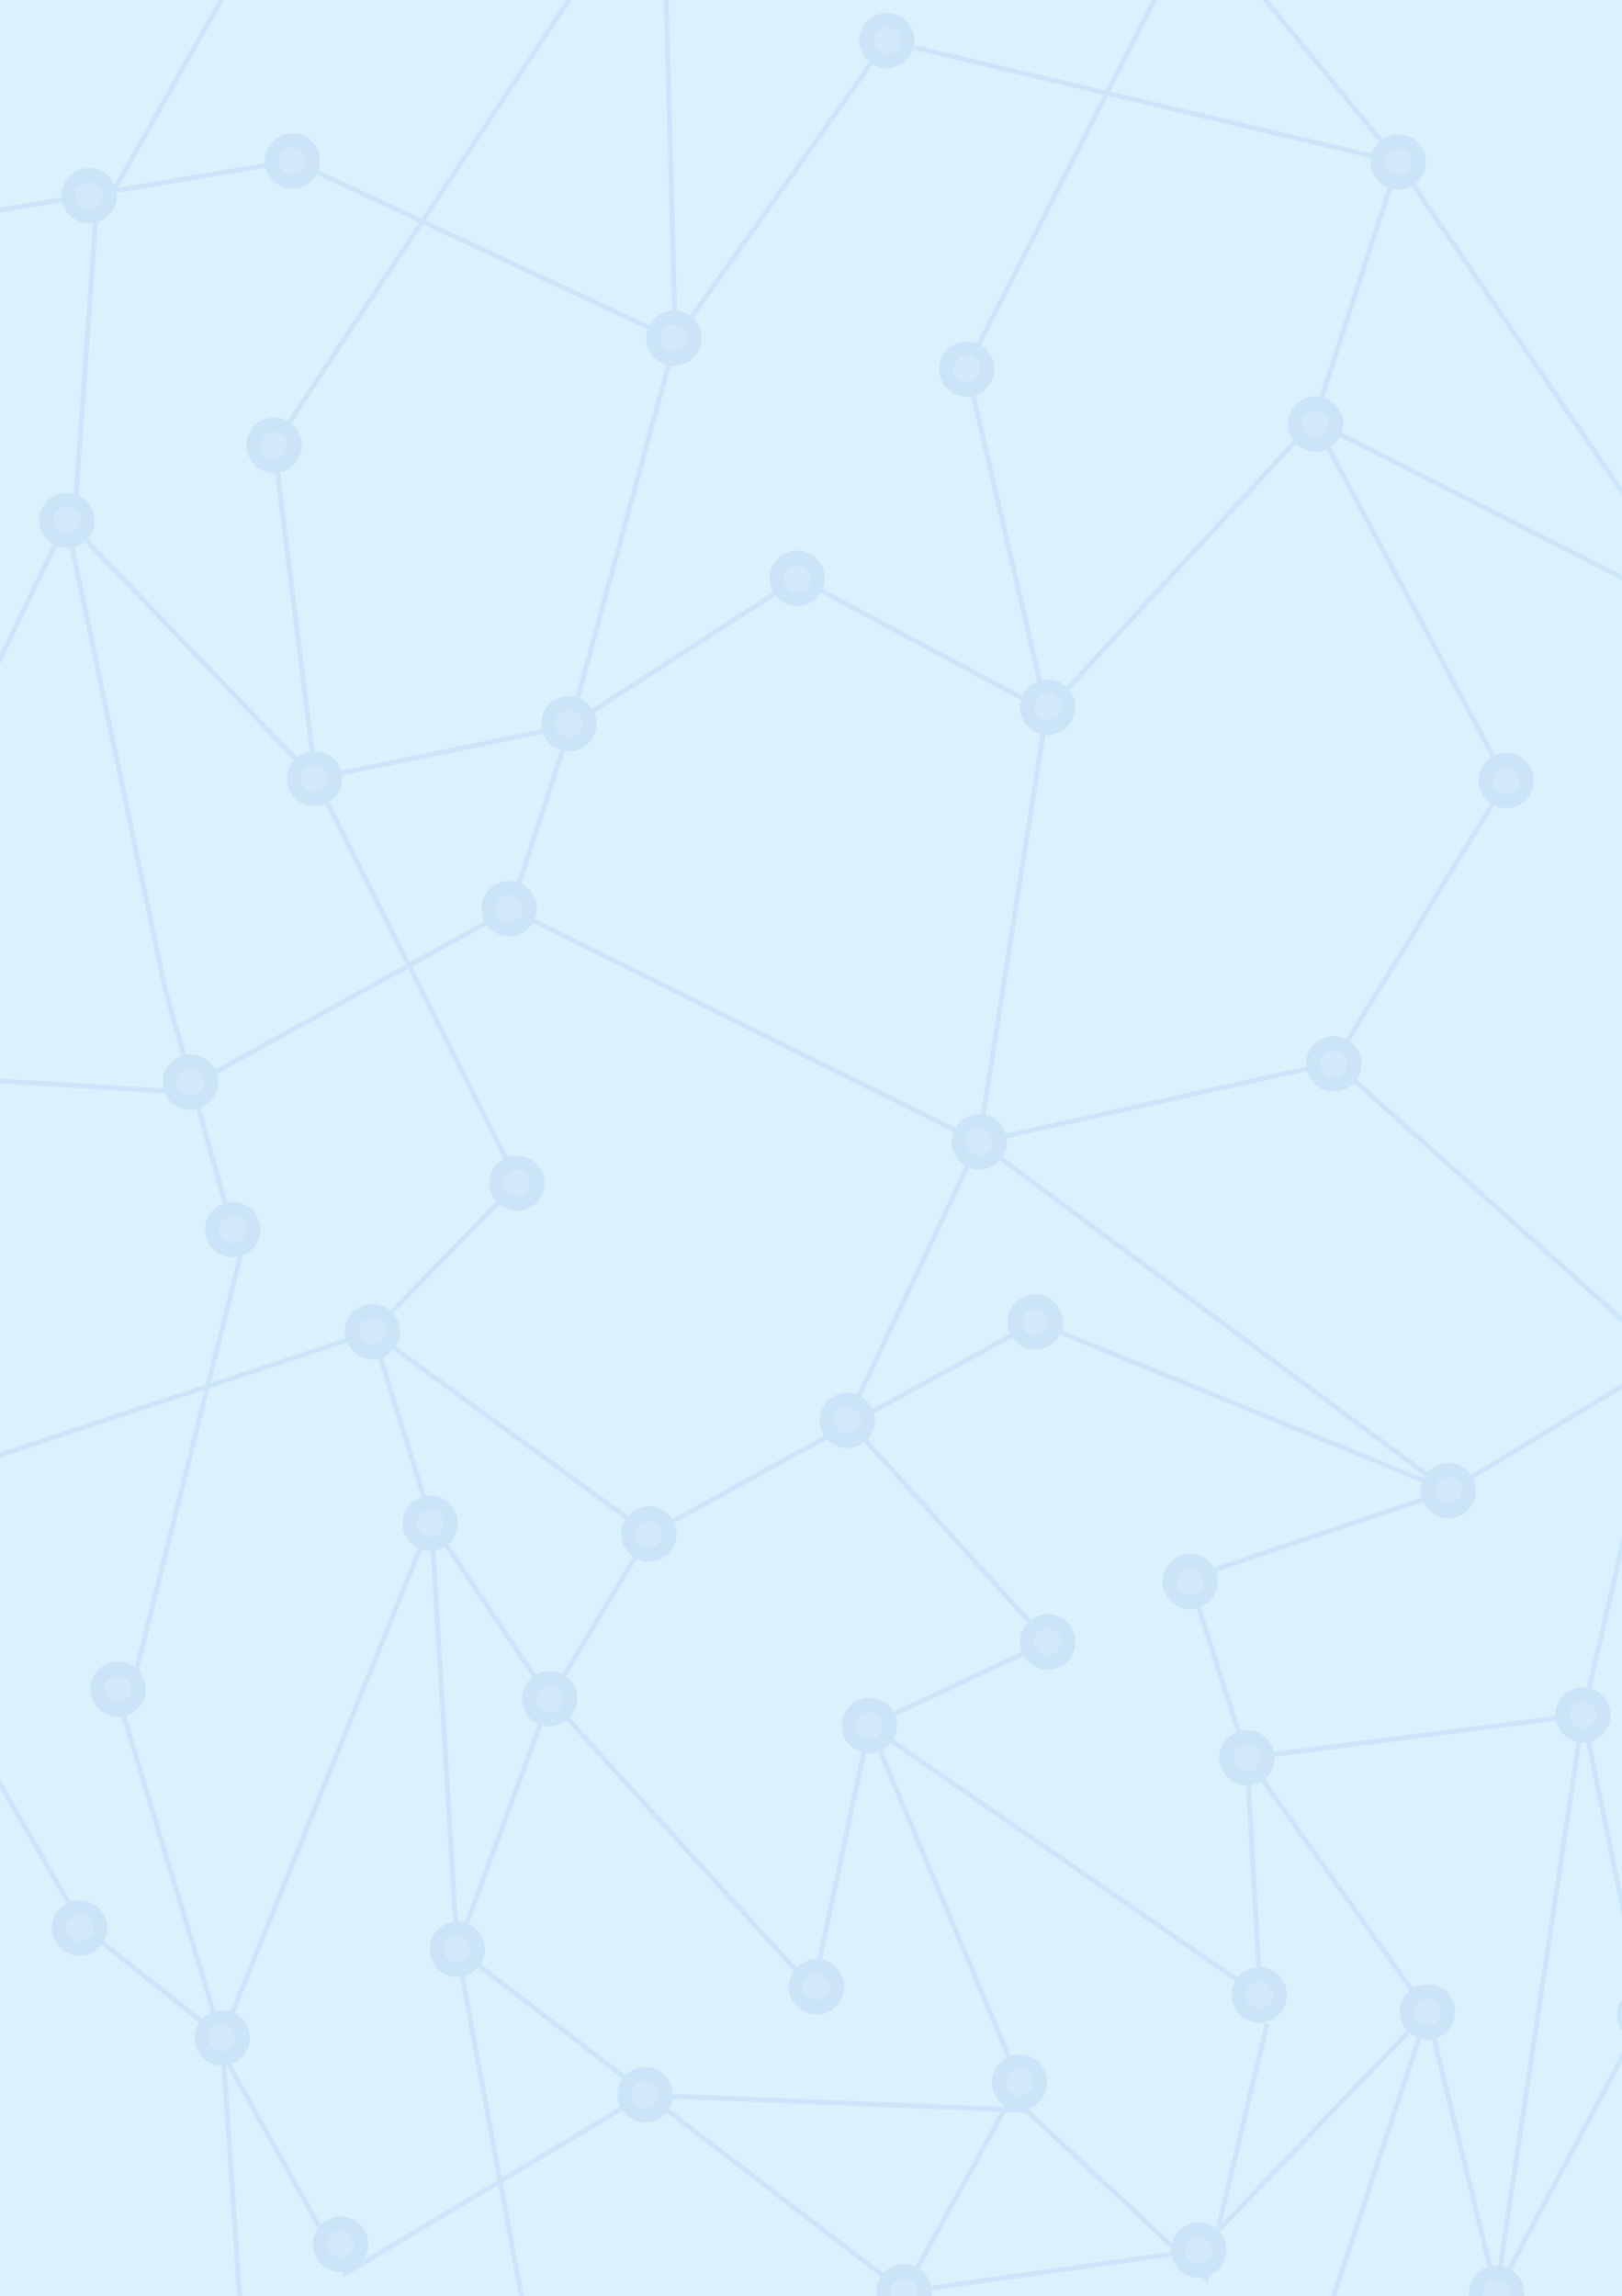<?xml version="1.0" encoding="UTF-8" standalone="no"?>
<svg
   xmlns:dc="http://purl.org/dc/elements/1.1/"
   xmlns:cc="http://creativecommons.org/ns#"
   xmlns:rdf="http://www.w3.org/1999/02/22-rdf-syntax-ns#"
   xmlns:svg="http://www.w3.org/2000/svg"
   xmlns="http://www.w3.org/2000/svg"
   version="1.1"
   width="1683"
   height="2382"
   viewBox="0 0 1683 2382"
   id="svg3357"><rect x="0" y="0" width="1683" height="2382" fill="#333333" stroke="none"/><defs
     id="defs3671" /><style
     type="text/css"
     id="style3359" /><g
     id="background"><rect
       width="2382"
       height="1683"
       x="-349.5"
       y="349.5"
       transform="matrix(0,-1,1,0,-349.5,2032.5)"
       id="rect3364"
       style="fill:#daf1fe" /><g
       id="g3366"
       style="opacity:0.1"><g
         id="g3368"><polyline
           class="st2"
           points="231.6,2114.7 86.1,1999.3 -165.7,1564.5 386,1381.6 673.8,1591.5 1074.6,1371.6 1502.9,1546.5      1729.3,1410.1 1384.5,1102.3 1015.7,1184.7 529.9,943.3 186.5,1132.6 -52.3,1118.3 -177.7,1051.3 69.5,539.8 326.4,807.7      591.4,752.9 828.3,600 1086.1,737.9 1363.5,436.6 1775.8,646.5 1450.4,168.2 920.3,42.5 700.8,352.6 303.5,166.7 -104.3,235.7         "
           id="polyline3370"
           style="fill:none;stroke:#4877db;stroke-width:5;stroke-miterlimit:10" /><polyline
           class="st2"
           points="529.9,943.3 590.4,757.5 700.8,352.6 687.3,-146.6 284.4,461.9 327.5,808.4 537.4,1226.7      386.4,1381.4 447.5,1577.5 474.4,2021.7 938,2377.5 1244.7,2334.2 1481.1,2087.1 1552.8,2379 1706.5,2090.3 1642.5,1778.9      1293.8,1823.5 1307.7,2070.5 902.1,1790.1 843.9,2063.9 570.4,1762.4 447.5,1579.5    "
           id="polyline3372"
           style="fill:none;stroke:#4877db;stroke-width:5;stroke-miterlimit:10" /><polyline
           class="st2"
           points="1371.5,2419.5 1481.1,2087.1 1293.8,1823.5 1234,1637.5 1502.9,1546.5 1015.7,1184.7    "
           id="polyline3374"
           style="fill:none;stroke:#4877db;stroke-width:5;stroke-miterlimit:10" /><polyline
           class="st2"
           points="1314.7,2099.4 1251.7,2363.1 1064.9,2189.2 668.1,2173.4 358.5,2358.6 238.6,2143.7 129.1,1782.4      249.1,1304.1 171.1,1024.8 75.1,569 99,231.5 253.6,-42.7    "
           id="polyline3376"
           style="fill:none;stroke:#4877db;stroke-width:5;stroke-miterlimit:10" /><polyline
           class="st2"
           points="1384.5,1102.3 1563,810.4 1363.5,436.6 1450.9,168 1242,-86.6 1003.2,381.6 1086.1,737.9      1015.7,1184.7 879.2,1473.4 1087.1,1703.3 902.1,1790.1 1057.9,2160.2 938,2377.5 935.4,2426.1    "
           id="polyline3378"
           style="fill:none;stroke:#4877db;stroke-width:5;stroke-miterlimit:10" /><polyline
           class="st2"
           points="1549.4,2399.7 1642.5,1778.9 1728.2,1409.8    "
           id="polyline3380"
           style="fill:none;stroke:#4877db;stroke-width:5;stroke-miterlimit:10" /><polyline
           class="st2"
           points="550.9,2435.1 474.4,2022.1 570.4,1762.4 673.8,1591.5    "
           id="polyline3382"
           style="fill:none;stroke:#4877db;stroke-width:5;stroke-miterlimit:10" /><polyline
           class="st2"
           points="252.6,2441.1 230.5,2114.1 447.5,1577.5    "
           id="polyline3384"
           style="fill:none;stroke:#4877db;stroke-width:5;stroke-miterlimit:10" /></g><g
         id="g3386"><circle
           cx="1552.8"
           cy="2379"
           r="28.7"
           id="circle3388"
           style="fill:#476fb5" /><circle
           cx="1552.8"
           cy="2379"
           r="14"
           id="circle3390"
           style="fill:#80a0ce" /><circle
           cx="1481.1"
           cy="2087.1"
           r="28.7"
           id="circle3392"
           style="fill:#476fb5" /><circle
           cx="1481.1"
           cy="2087.1"
           r="14"
           id="circle3394"
           style="fill:#80a0ce" /><circle
           cx="1243.7"
           cy="2334.1"
           r="28.7"
           id="circle3396"
           style="fill:#476fb5" /><circle
           cx="1243.7"
           cy="2334.1"
           r="14"
           id="circle3398"
           style="fill:#80a0ce" /><circle
           cx="938"
           cy="2377.5"
           r="28.7"
           id="circle3400"
           style="fill:#476fb5" /><circle
           cx="938"
           cy="2377.5"
           r="14"
           id="circle3402"
           style="fill:#80a0ce" /><circle
           cx="1057.9"
           cy="2160.2"
           r="28.7"
           id="circle3404"
           style="fill:#476fb5" /><circle
           cx="1057.9"
           cy="2160.2"
           r="14"
           id="circle3406"
           style="fill:#80a0ce" /><circle
           cx="902.1"
           cy="1790.1"
           r="28.7"
           id="circle3408"
           style="fill:#476fb5" /><circle
           cx="902.1"
           cy="1790.1"
           r="14"
           id="circle3410"
           style="fill:#80a0ce" /><circle
           cx="1306.7"
           cy="2069.5"
           r="28.7"
           id="circle3412"
           style="fill:#476fb5" /><circle
           cx="1306.7"
           cy="2069.5"
           r="14"
           id="circle3414"
           style="fill:#80a0ce" /><circle
           cx="1293.8"
           cy="1823.5"
           r="28.7"
           id="circle3416"
           style="fill:#476fb5" /><circle
           cx="1293.8"
           cy="1823.5"
           r="14"
           id="circle3418"
           style="fill:#80a0ce" /><circle
           cx="1642.5"
           cy="1778.9"
           r="28.7"
           id="circle3420"
           style="fill:#476fb5" /><circle
           cx="1642.5"
           cy="1778.9"
           r="14"
           id="circle3422"
           style="fill:#80a0ce" /><circle
           cx="1235"
           cy="1640.7"
           r="28.7"
           id="circle3424"
           style="fill:#476fb5" /><circle
           cx="1235"
           cy="1640.7"
           r="14"
           id="circle3426"
           style="fill:#80a0ce" /><circle
           cx="669.3"
           cy="2173"
           r="28.7"
           id="circle3428"
           style="fill:#476fb5" /><circle
           cx="669.3"
           cy="2173"
           r="14"
           id="circle3430"
           style="fill:#80a0ce" /><circle
           cx="474.4"
           cy="2022.1"
           r="28.7"
           id="circle3432"
           style="fill:#476fb5" /><circle
           cx="474.4"
           cy="2022.1"
           r="14"
           id="circle3434"
           style="fill:#80a0ce" /><circle
           cx="230.5"
           cy="2114.1"
           r="28.7"
           id="circle3436"
           style="fill:#476fb5" /><circle
           cx="230.5"
           cy="2114.1"
           r="14"
           id="circle3438"
           style="fill:#80a0ce" /><circle
           cx="82.5"
           cy="2000.1"
           r="28.7"
           id="circle3440"
           style="fill:#476fb5" /><circle
           cx="82.5"
           cy="2000.1"
           r="14"
           id="circle3442"
           style="fill:#80a0ce" /><circle
           cx="122.5"
           cy="1752.2"
           r="28.7"
           id="circle3444"
           style="fill:#476fb5" /><circle
           cx="122.5"
           cy="1752.2"
           r="14"
           id="circle3446"
           style="fill:#80a0ce" /><circle
           cx="446.4"
           cy="1580.3"
           r="28.7"
           id="circle3448"
           style="fill:#476fb5" /><circle
           cx="446.4"
           cy="1580.3"
           r="14"
           id="circle3450"
           style="fill:#80a0ce" /><circle
           cx="386.4"
           cy="1381.4"
           r="28.7"
           id="circle3452"
           style="fill:#476fb5" /><circle
           cx="386.4"
           cy="1381.4"
           r="14"
           id="circle3454"
           style="fill:#80a0ce" /><circle
           cx="241.5"
           cy="1275.5"
           r="28.7"
           id="circle3456"
           style="fill:#476fb5" /><circle
           cx="241.5"
           cy="1275.5"
           r="14"
           id="circle3458"
           style="fill:#80a0ce" /><circle
           cx="570.3"
           cy="1762.2"
           r="28.7"
           id="circle3460"
           style="fill:#476fb5" /><circle
           cx="570.3"
           cy="1762.2"
           r="14"
           id="circle3462"
           style="fill:#80a0ce" /><circle
           cx="673.3"
           cy="1591.3"
           r="28.7"
           id="circle3464"
           style="fill:#476fb5" /><circle
           cx="673.3"
           cy="1591.3"
           r="14"
           id="circle3466"
           style="fill:#80a0ce" /><circle
           cx="1087.1"
           cy="1703.3"
           r="28.7"
           id="circle3468"
           style="fill:#476fb5" /><circle
           cx="1087.1"
           cy="1703.3"
           r="14"
           id="circle3470"
           style="fill:#80a0ce" /><circle
           cx="1074.1"
           cy="1371.4"
           r="28.7"
           id="circle3472"
           style="fill:#476fb5" /><circle
           cx="1074.1"
           cy="1371.4"
           r="14"
           id="circle3474"
           style="fill:#80a0ce" /><circle
           cx="1016.1"
           cy="1184.5"
           r="28.7"
           id="circle3476"
           style="fill:#476fb5" /><circle
           cx="1016.1"
           cy="1184.5"
           r="14"
           id="circle3478"
           style="fill:#80a0ce" /><circle
           cx="1383.9"
           cy="1103.6"
           r="28.7"
           id="circle3480"
           style="fill:#476fb5" /><circle
           cx="1383.9"
           cy="1103.6"
           r="14"
           id="circle3482"
           style="fill:#80a0ce" /><circle
           cx="528.3"
           cy="942.6"
           r="28.7"
           id="circle3484"
           style="fill:#476fb5" /><circle
           cx="528.3"
           cy="942.6"
           r="14"
           id="circle3486"
           style="fill:#80a0ce" /><circle
           cx="536.3"
           cy="1227.5"
           r="28.7"
           id="circle3488"
           style="fill:#476fb5" /><circle
           cx="536.3"
           cy="1227.5"
           r="14"
           id="circle3490"
           style="fill:#80a0ce" /><circle
           cx="197.5"
           cy="1122.6"
           r="28.7"
           id="circle3492"
           style="fill:#476fb5" /><circle
           cx="197.5"
           cy="1122.6"
           r="14"
           id="circle3494"
           style="fill:#80a0ce" /><circle
           cx="326.4"
           cy="807.7"
           r="28.7"
           id="circle3496"
           style="fill:#476fb5" /><circle
           cx="326.4"
           cy="807.7"
           r="14"
           id="circle3498"
           style="fill:#80a0ce" /><circle
           cx="590.3"
           cy="750.7"
           r="28.7"
           id="circle3500"
           style="fill:#476fb5" /><circle
           cx="590.3"
           cy="750.7"
           r="14"
           id="circle3502"
           style="fill:#80a0ce" /><circle
           cx="1562.9"
           cy="809.7"
           r="28.7"
           id="circle3504"
           style="fill:#476fb5" /><circle
           cx="1562.9"
           cy="809.7"
           r="14"
           id="circle3506"
           style="fill:#80a0ce" /><circle
           cx="1364.9"
           cy="439.9"
           r="28.7"
           id="circle3508"
           style="fill:#476fb5" /><circle
           cx="1364.9"
           cy="439.9"
           r="14"
           id="circle3510"
           style="fill:#80a0ce" /><circle
           cx="1087.1"
           cy="733.7"
           r="28.7"
           id="circle3512"
           style="fill:#476fb5" /><circle
           cx="1087.1"
           cy="733.7"
           r="14"
           id="circle3514"
           style="fill:#80a0ce" /><circle
           cx="827.2"
           cy="599.8"
           r="28.7"
           id="circle3516"
           style="fill:#476fb5" /><circle
           cx="827.2"
           cy="599.8"
           r="14"
           id="circle3518"
           style="fill:#80a0ce" /><circle
           cx="1003.1"
           cy="382.9"
           r="28.7"
           id="circle3520"
           style="fill:#476fb5" /><circle
           cx="1003.1"
           cy="382.9"
           r="14"
           id="circle3522"
           style="fill:#80a0ce" /><circle
           cx="920.2"
           cy="42.1"
           r="28.7"
           id="circle3524"
           style="fill:#476fb5" /><circle
           cx="920.2"
           cy="42.1"
           r="14"
           id="circle3526"
           style="fill:#80a0ce" /><circle
           cx="1450.9"
           cy="168"
           r="28.7"
           id="circle3528"
           style="fill:#476fb5" /><circle
           cx="1450.9"
           cy="168"
           r="14"
           id="circle3530"
           style="fill:#80a0ce" /><circle
           cx="699.3"
           cy="350.9"
           r="28.7"
           id="circle3532"
           style="fill:#476fb5" /><circle
           cx="699.3"
           cy="350.9"
           r="14"
           id="circle3534"
           style="fill:#80a0ce" /><circle
           cx="284.4"
           cy="461.9"
           r="28.7"
           id="circle3536"
           style="fill:#476fb5" /><circle
           cx="284.4"
           cy="461.9"
           r="14"
           id="circle3538"
           style="fill:#80a0ce" /><circle
           cx="303.4"
           cy="167"
           r="28.7"
           id="circle3540"
           style="fill:#476fb5" /><circle
           cx="303.4"
           cy="167"
           r="14"
           id="circle3542"
           style="fill:#80a0ce" /><circle
           cx="69.5"
           cy="539.8"
           r="28.7"
           id="circle3544"
           style="fill:#476fb5" /><circle
           cx="69.5"
           cy="539.8"
           r="14"
           id="circle3546"
           style="fill:#80a0ce" /><circle
           cx="92.5"
           cy="203"
           r="28.7"
           id="circle3548"
           style="fill:#476fb5" /><circle
           cx="92.5"
           cy="203"
           r="14"
           id="circle3550"
           style="fill:#80a0ce" /><circle
           cx="1502.9"
           cy="1546.3"
           r="28.7"
           id="circle3552"
           style="fill:#476fb5" /><circle
           cx="1502.9"
           cy="1546.3"
           r="14"
           id="circle3554"
           style="fill:#80a0ce" /><circle
           cx="879.2"
           cy="1473.4"
           r="28.7"
           id="circle3556"
           style="fill:#476fb5" /><circle
           cx="879.2"
           cy="1473.4"
           r="14"
           id="circle3558"
           style="fill:#80a0ce" /><circle
           cx="353.4"
           cy="2328"
           r="28.7"
           id="circle3560"
           style="fill:#476fb5" /><circle
           cx="353.4"
           cy="2328"
           r="14"
           id="circle3562"
           style="fill:#80a0ce" /><circle
           cx="847.2"
           cy="2061.1"
           r="28.7"
           id="circle3564"
           style="fill:#476fb5" /><circle
           cx="847.2"
           cy="2061.1"
           r="14"
           id="circle3566"
           style="fill:#80a0ce" /><circle
           cx="1706.5"
           cy="2090.3"
           r="28.7"
           id="circle3568"
           style="fill:#476fb5" /><circle
           cx="1706.5"
           cy="2090.3"
           r="14"
           id="circle3570"
           style="fill:#80a0ce" /></g></g></g><g
     id="背景" /></svg>
